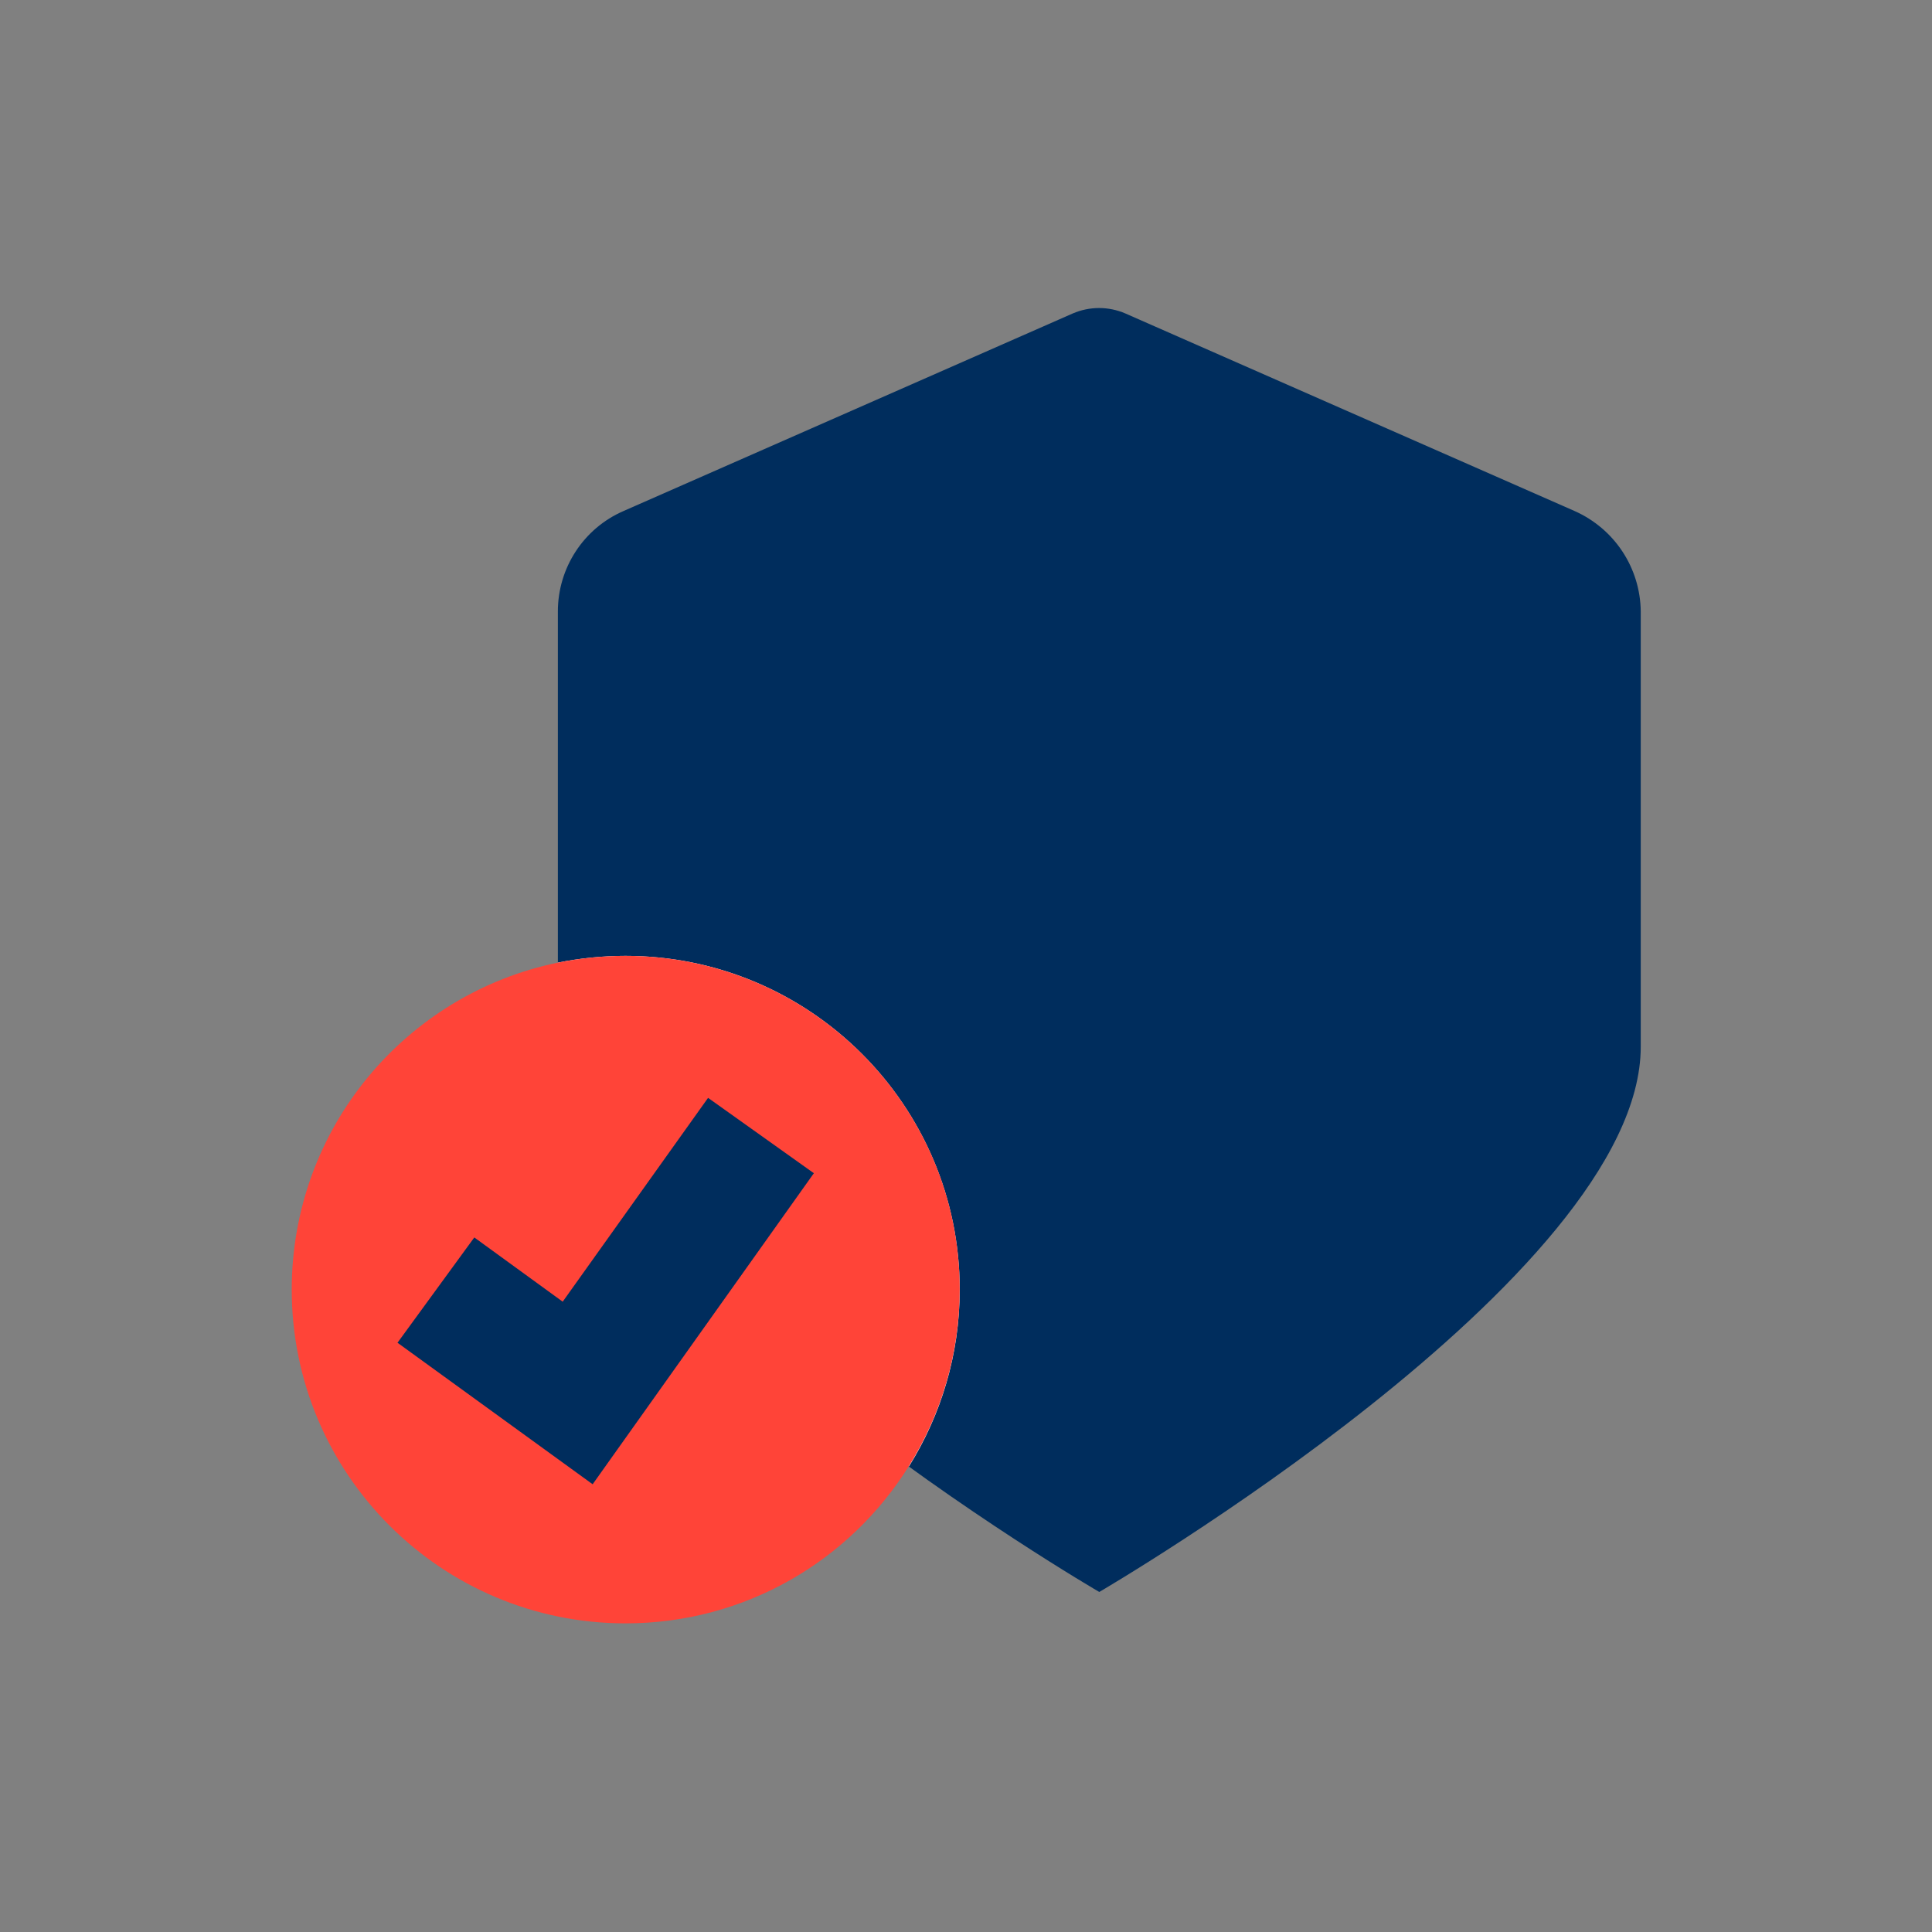 <?xml version="1.0" encoding="utf-8"?>
<!-- Generator: Adobe Illustrator 27.0.1, SVG Export Plug-In . SVG Version: 6.00 Build 0)  -->
<svg version="1.1" id="Layer_1" xmlns="http://www.w3.org/2000/svg" xmlns:xlink="http://www.w3.org/1999/xlink" x="0px" y="0px"
	 viewBox="0 0 40 40" style="enable-background:new 0 0 40 40;" xml:space="preserve">
<rect x="0" y="0" width="40" height="40" fill="#808080" stroke="none"/>
<style type="text/css">
	.st0{fill:#002D5D;}
	.st1{fill:#FF4438;}
	.st2{fill:#E4E1E5;}
	.st3{fill:#FFFFFF;}
</style>
<g>
	<path class="st0" d="M32.6,10.58l-9.3-4.09c-0.35-0.15-0.74-0.15-1.09,0l-9.3,4.09c-0.83,0.36-1.36,1.18-1.36,2.08v9.01
		c0,4.77,11.19,11.28,11.21,11.29h0c0.01-0.01,11.21-6.52,11.21-11.29v-9.01C33.96,11.76,33.43,10.95,32.6,10.58"/>
	<path class="st3" d="M12.95,19.79c-0.48,0-0.95,0.05-1.4,0.14v1.74c0,2.86,4.04,6.36,7.27,8.69c0.66-1.06,1.05-2.31,1.05-3.66
		C19.87,22.89,16.77,19.79,12.95,19.79"/>
	<path class="st1" d="M12.95,19.79c-0.48,0-0.95,0.05-1.4,0.14c-3.15,0.65-5.51,3.43-5.51,6.77c0,3.82,3.1,6.91,6.91,6.91
		c2.48,0,4.65-1.3,5.87-3.26c0.66-1.06,1.05-2.31,1.05-3.66C19.87,22.89,16.77,19.79,12.95,19.79z"/>
	<polygon class="st0" points="12.27,30.73 8.23,27.8 9.82,25.62 11.65,26.95 14.66,22.73 16.85,24.29 	"/>
</g>
</svg>
